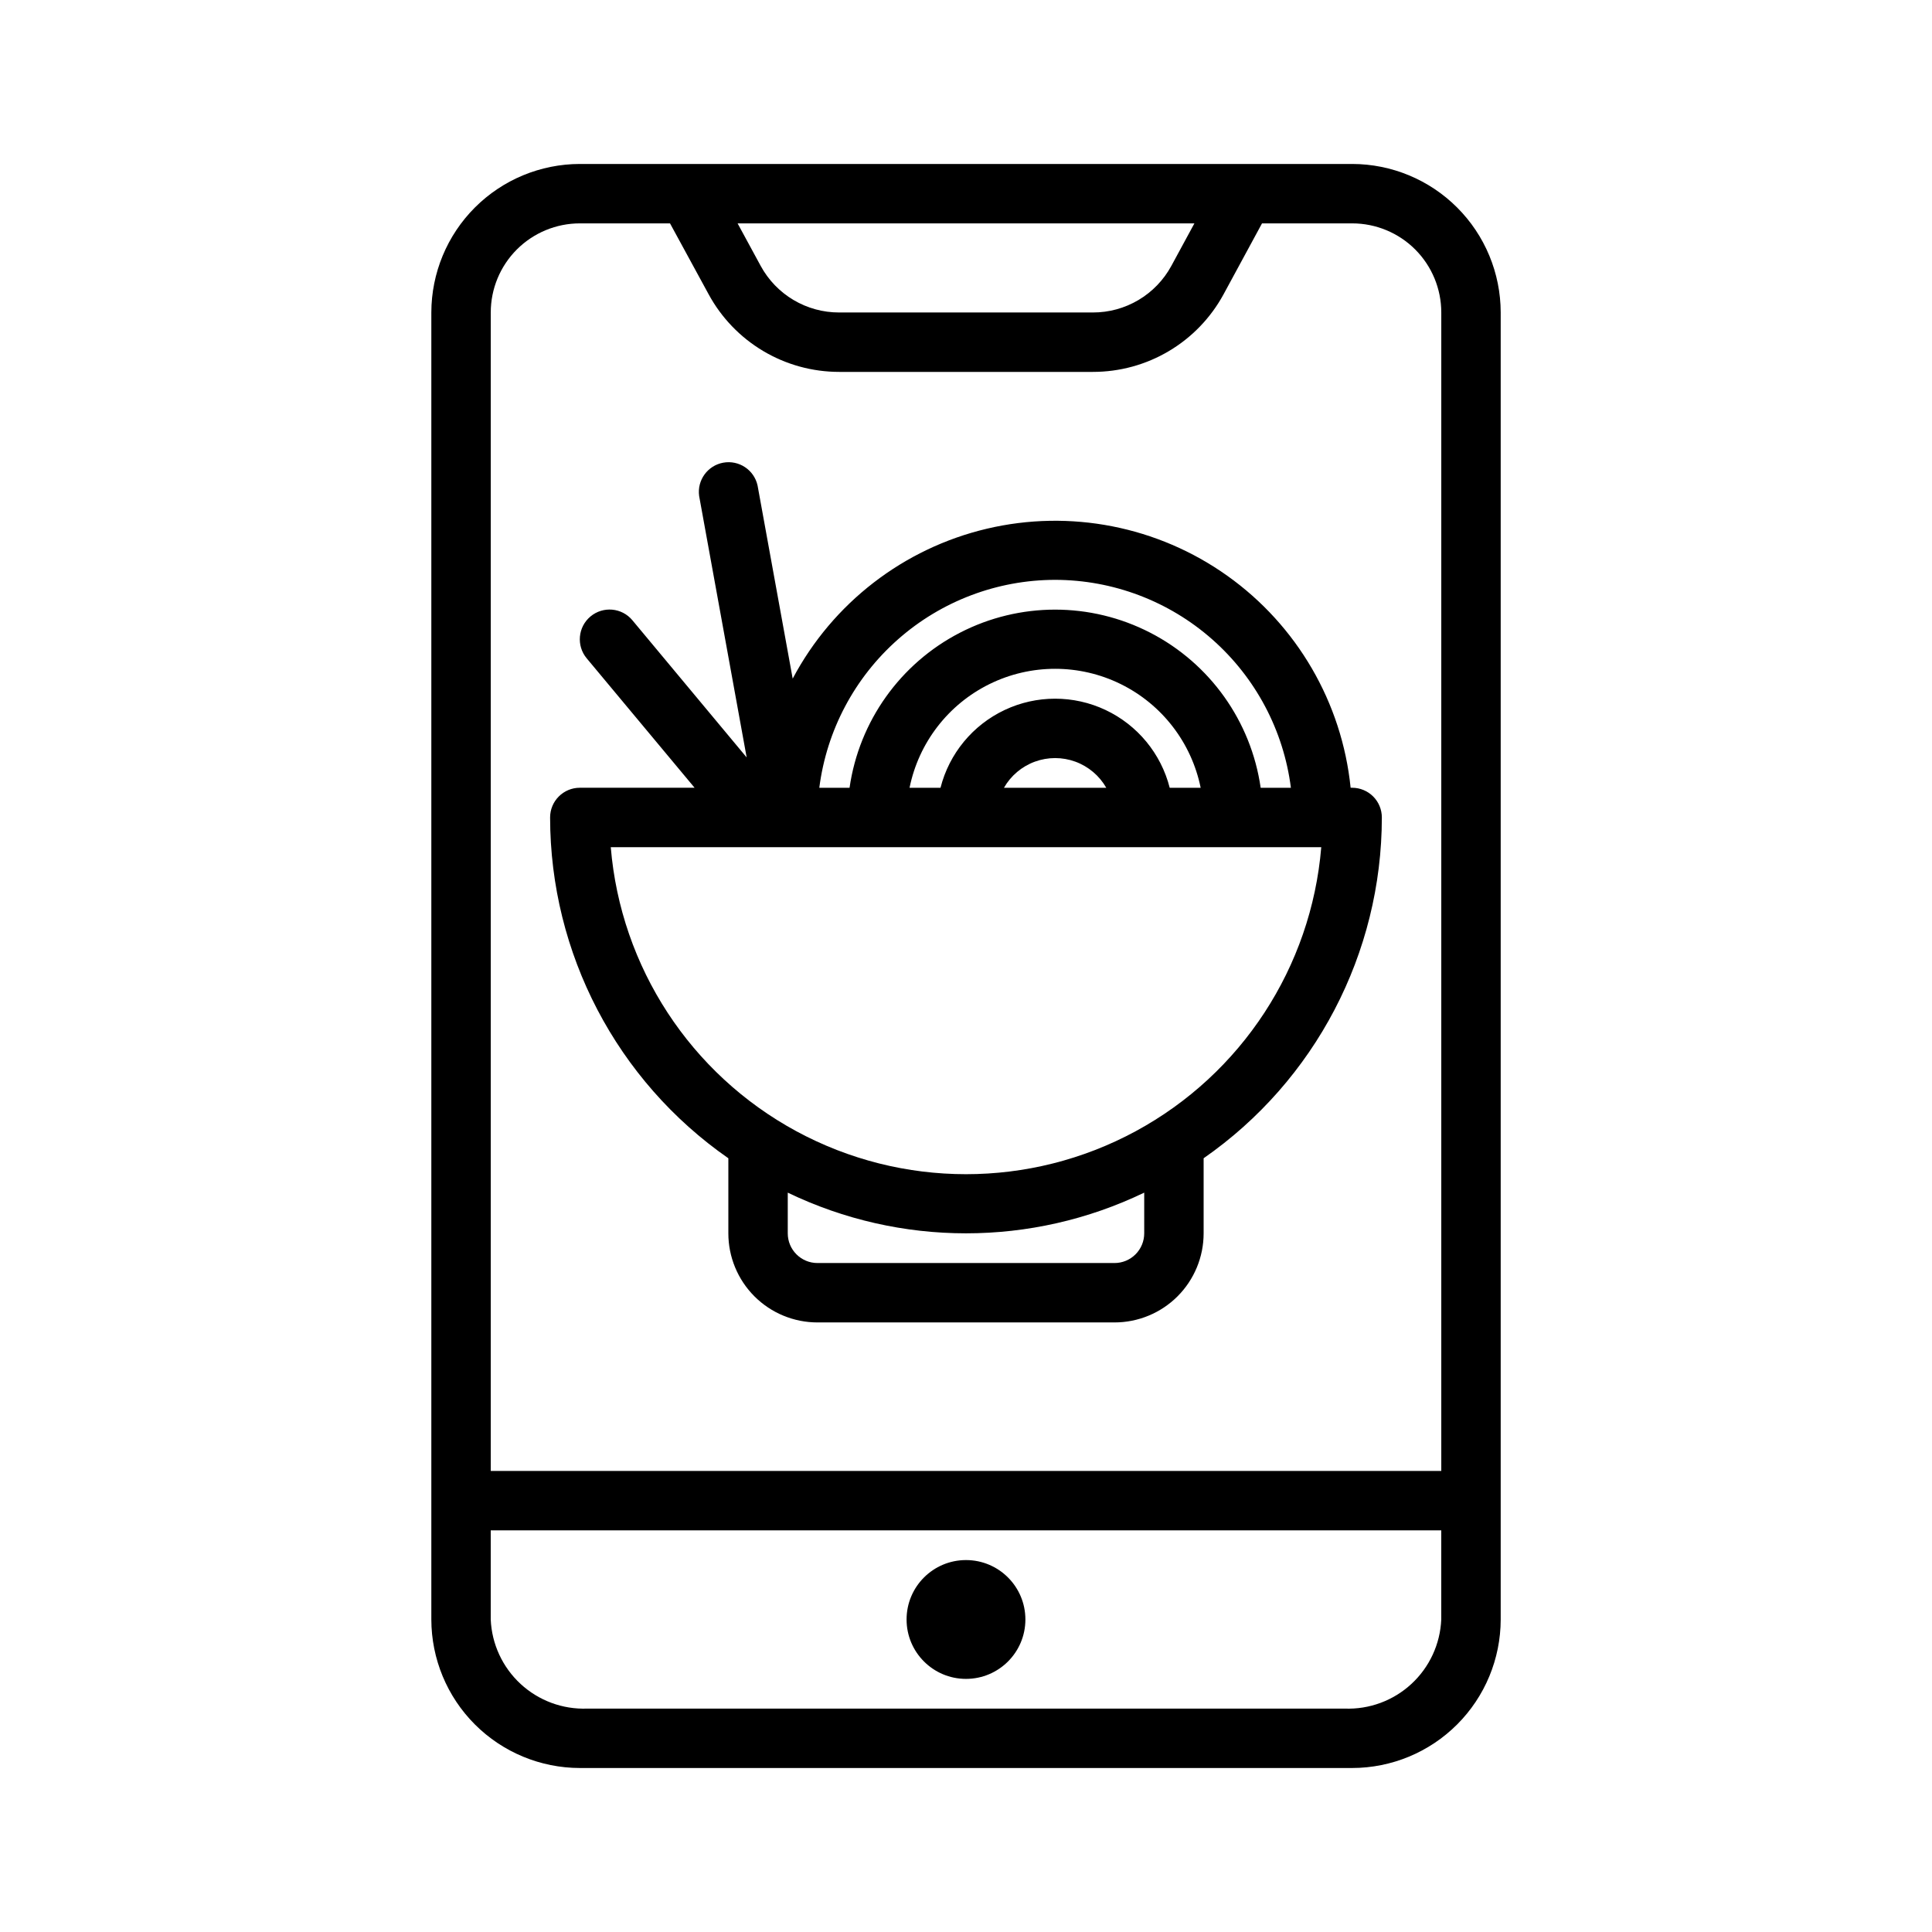 <?xml version="1.0" encoding="UTF-8"?>
<!-- Uploaded to: ICON Repo, www.iconrepo.com, Generator: ICON Repo Mixer Tools -->
<svg fill="#000000" width="800px" height="800px" version="1.1" viewBox="144 144 512 512" xmlns="http://www.w3.org/2000/svg">
 <g>
  <path d="m299.63 612.54h202.71c10.434-0.012 20.438-4.164 27.816-11.543s11.531-17.383 11.543-27.816v-346.37c-0.012-10.434-4.164-20.438-11.543-27.816s-17.383-11.531-27.816-11.543h-204.67c-10.438 0.012-20.441 4.164-27.82 11.543s-11.527 17.383-11.543 27.816v346.37c0.016 10.434 4.164 20.438 11.543 27.816s17.383 11.531 27.82 11.543zm0-15.742c-6.519 0.242-12.867-2.106-17.664-6.531-4.793-4.426-7.641-10.566-7.918-17.086v-23.617h251.9v23.617c-0.277 6.519-3.125 12.66-7.918 17.086s-11.145 6.773-17.664 6.531zm160.9-393.6-6.125 11.289c-2.035 3.734-5.039 6.852-8.699 9.023-3.66 2.168-7.836 3.312-12.09 3.301h-67.227c-4.258 0.008-8.434-1.133-12.094-3.305-3.66-2.172-6.664-5.289-8.699-9.027l-6.125-11.281zm-162.86 0h23.891l10.234 18.789c3.379 6.227 8.379 11.422 14.469 15.043 6.09 3.621 13.043 5.527 20.129 5.527h67.227c7.09 0.008 14.051-1.895 20.148-5.516 6.094-3.617 11.102-8.816 14.488-15.047l10.191-18.797h23.895c6.262 0 12.27 2.488 16.699 6.914 4.426 4.43 6.914 10.438 6.914 16.699v307.01h-251.9v-307.01c0-6.262 2.488-12.27 6.918-16.699 4.426-4.426 10.434-6.914 16.699-6.914z"/>
  <path d="m415.74 573.18c0 8.695-7.047 15.742-15.742 15.742s-15.746-7.047-15.746-15.742c0-8.695 7.051-15.746 15.746-15.746s15.742 7.051 15.742 15.746"/>
  <path d="m337.02 450.95v19.895c0 6.262 2.488 12.27 6.914 16.699 4.43 4.43 10.438 6.914 16.699 6.914h78.723c6.262 0 12.27-2.484 16.699-6.914 4.43-4.43 6.918-10.438 6.918-16.699v-19.895c29.566-20.566 47.207-54.297 47.23-90.316 0-2.086-0.828-4.09-2.305-5.566-1.477-1.473-3.481-2.305-5.566-2.305h-0.402c-2.293-22.551-14.199-43.023-32.668-56.168-18.469-13.148-41.707-17.691-63.77-12.473-22.059 5.219-40.801 19.691-51.422 39.719l-9.312-51.207c-0.926-4.121-4.938-6.773-9.094-6.019-4.152 0.758-6.969 4.656-6.383 8.84l12.594 69.273-30.285-36.352v-0.004c-2.785-3.344-7.754-3.793-11.098-1.008-3.344 2.789-3.793 7.758-1.008 11.102l28.59 34.297h-30.414c-4.348 0-7.875 3.523-7.875 7.871 0.023 36.02 17.664 69.75 47.234 90.316zm110.21 19.895c0 2.086-0.828 4.09-2.305 5.566-1.477 1.477-3.481 2.305-5.566 2.305h-78.723c-4.348 0-7.871-3.523-7.871-7.871v-10.785c29.848 14.379 64.617 14.379 94.465 0zm-23.617-173.18c15.336 0.02 30.137 5.625 41.637 15.77 11.5 10.141 18.914 24.121 20.852 39.332h-8.012c-2.531-17.621-13.43-32.93-29.254-41.09-15.824-8.16-34.617-8.16-50.441 0-15.824 8.16-26.723 23.469-29.254 41.09h-8.016c1.941-15.211 9.355-29.191 20.855-39.332 11.5-10.145 26.301-15.75 41.633-15.77zm30.371 55.105v-0.004c-2.309-9.066-8.543-16.625-17.008-20.617-8.461-3.988-18.262-3.988-26.727 0-8.461 3.992-14.699 11.551-17.004 20.617h-8.203c2.426-11.957 10.262-22.109 21.211-27.492 10.949-5.379 23.773-5.379 34.723 0 10.949 5.383 18.781 15.535 21.211 27.492zm-16.816 0-27.109-0.004c1.828-3.199 4.731-5.652 8.195-6.918 3.461-1.266 7.262-1.266 10.723 0 3.461 1.266 6.367 3.719 8.195 6.918zm-84.402 15.742h141.38c-2.637 31.785-21.133 60.094-49.184 75.277-28.051 15.18-61.867 15.18-89.918 0-28.051-15.184-46.547-43.492-49.184-75.277z"/>
 </g>
</svg>